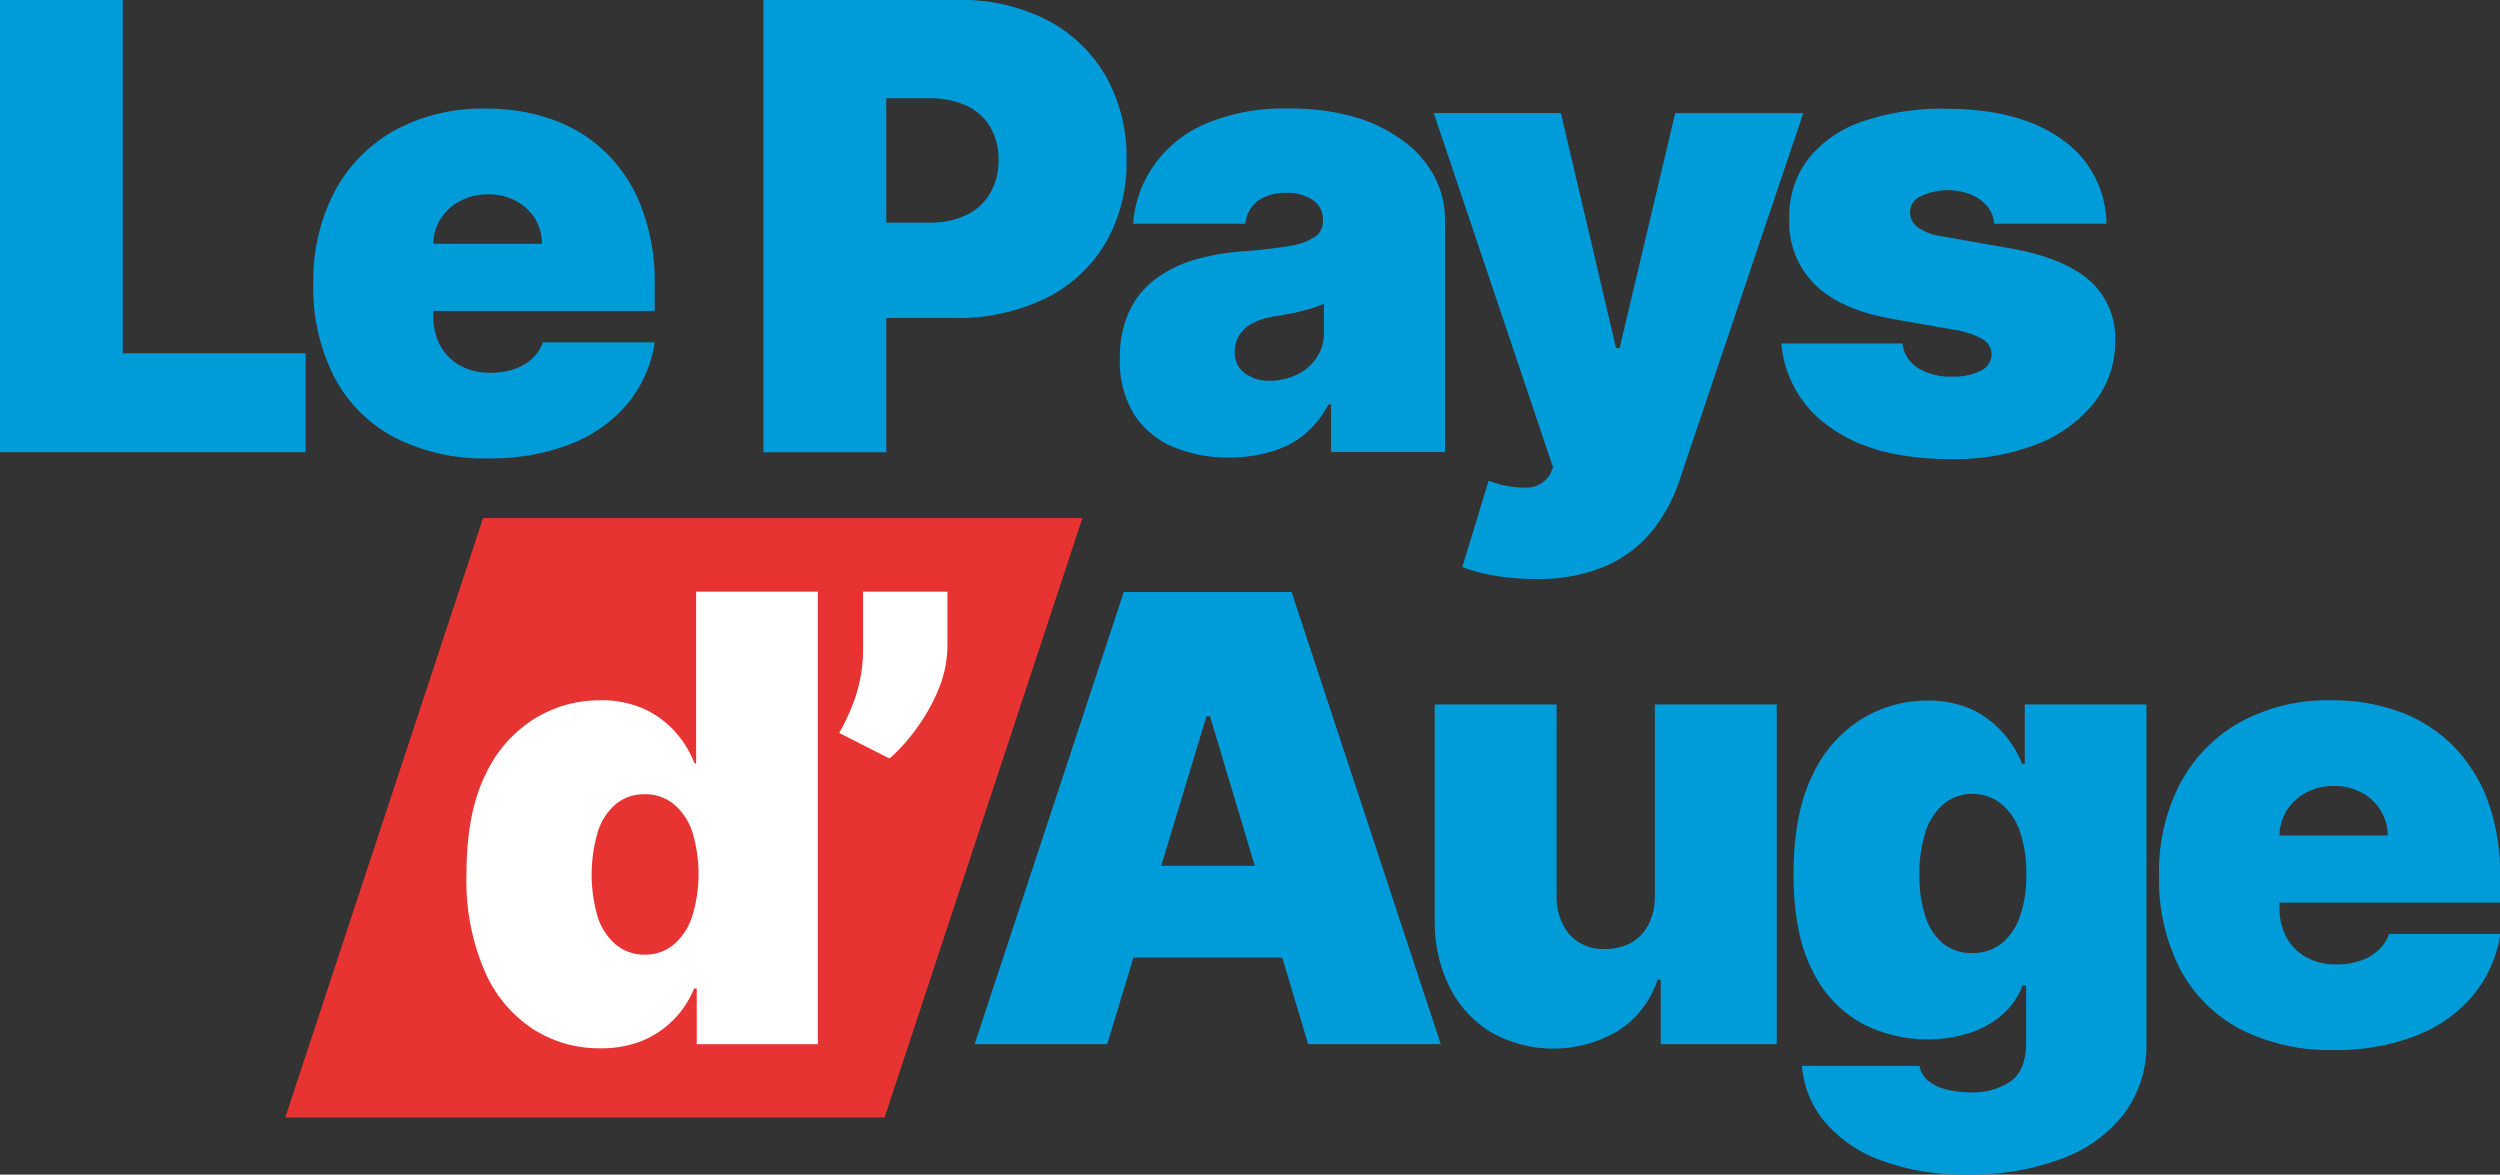 <svg xmlns="http://www.w3.org/2000/svg" viewBox="0 0 301.66 141.73"><rect x="0" y="0" width="301.66" height="141.73" fill="#333333" stroke="none"/><defs><style>.cls-1{fill:#009bd9;}.cls-2{fill:#e73331;}.cls-3{fill:#fff;}</style></defs><g id="Repères"><path class="cls-1" d="M0,54.57V0H14.81V42.63H36.88V54.57Z"/><path class="cls-1" d="M58.92,55.31A23.73,23.73,0,0,1,47.63,52.8a17.35,17.35,0,0,1-7.27-7.25,23.57,23.57,0,0,1-2.55-11.34,23,23,0,0,1,2.56-11.08,18.32,18.32,0,0,1,7.22-7.38,22,22,0,0,1,11-2.64A23.26,23.26,0,0,1,67,14.55a17.67,17.67,0,0,1,6.42,4.17,18.39,18.39,0,0,1,4.1,6.62A25.09,25.09,0,0,1,79,34.11v3.41H42.4v-8.1h23a5.87,5.87,0,0,0-.89-3.11,6,6,0,0,0-2.32-2.1,7,7,0,0,0-3.29-.76,7.07,7.07,0,0,0-3.28.76,6,6,0,0,0-2.38,2.09,5.72,5.72,0,0,0-.95,3.12v8.74a7.33,7.33,0,0,0,.82,3.51,6.11,6.11,0,0,0,2.38,2.43,7.48,7.48,0,0,0,3.73.88A8.76,8.76,0,0,0,62,44.55a6.1,6.1,0,0,0,2.17-1.24,4.73,4.73,0,0,0,1.33-2H79a15.26,15.26,0,0,1-3.27,7.4,17,17,0,0,1-6.84,4.85A26.45,26.45,0,0,1,58.92,55.31Z"/><path class="cls-1" d="M92.12,54.57V0h23.56a22.49,22.49,0,0,1,10.63,2.4,17.39,17.39,0,0,1,7.09,6.74,19.86,19.86,0,0,1,2.53,10.15,19.23,19.23,0,0,1-2.6,10.15,17.31,17.31,0,0,1-7.27,6.61,24.24,24.24,0,0,1-10.91,2.32H101.08V26.86h11.08a10,10,0,0,0,4.46-.92,6.63,6.63,0,0,0,2.86-2.63,7.83,7.83,0,0,0,1-4,7.72,7.72,0,0,0-1-4,6.6,6.6,0,0,0-2.86-2.56,10.25,10.25,0,0,0-4.46-.89h-5.22V54.57Z"/><path class="cls-1" d="M148.46,55.21a17.36,17.36,0,0,1-6.92-1.29,10.43,10.43,0,0,1-4.7-3.93,12.14,12.14,0,0,1-1.71-6.72,13.2,13.2,0,0,1,1.15-5.74,10.26,10.26,0,0,1,3.2-3.9,14.77,14.77,0,0,1,4.78-2.32,28.24,28.24,0,0,1,5.9-1c2.29-.18,4.14-.4,5.53-.65a7.33,7.33,0,0,0,3-1.1,2.22,2.22,0,0,0,.94-1.88v-.1a2.8,2.8,0,0,0-1.23-2.45,5.37,5.37,0,0,0-3.14-.86,5.89,5.89,0,0,0-3.43.92A3.91,3.91,0,0,0,150.27,27H136.73a14,14,0,0,1,2.39-6.88A14.67,14.67,0,0,1,145.31,15a24,24,0,0,1,10.18-1.9,27.78,27.78,0,0,1,7.89,1A18.54,18.54,0,0,1,169.32,17a12.67,12.67,0,0,1,3.74,4.26,11.13,11.13,0,0,1,1.3,5.29v28H160.61V48.81h-.32a12,12,0,0,1-3,3.71,11.29,11.29,0,0,1-4,2A18,18,0,0,1,148.46,55.21Zm4.79-9.27a7.41,7.41,0,0,0,3.16-.7,6,6,0,0,0,2.41-2,5.31,5.31,0,0,0,.93-3.17V36.66c-.39.16-.8.31-1.24.46s-.89.27-1.38.4-1,.24-1.55.34-1.1.21-1.69.3a8.21,8.21,0,0,0-2.78.86,4.17,4.17,0,0,0-1.6,1.47,3.63,3.63,0,0,0-.52,1.93,3.06,3.06,0,0,0,1.2,2.61A5,5,0,0,0,153.25,45.94Z"/><path class="cls-1" d="M185.27,69.86a29.8,29.8,0,0,1-4.82-.38,20.52,20.52,0,0,1-4-1.06L179.62,58a12.06,12.06,0,0,0,4.64.84,3.29,3.29,0,0,0,2.82-1.69l.32-.75L173,13.64h15.34L195,42h.43l6.71-28.35h15.45L202.64,58A19.79,19.79,0,0,1,199.41,64a14.85,14.85,0,0,1-5.56,4.26A20.59,20.59,0,0,1,185.27,69.86Z"/><path class="cls-1" d="M254.17,27H240.63a3.67,3.67,0,0,0-.88-2.15,5,5,0,0,0-2-1.4,7.68,7.68,0,0,0-5.93.2,2.11,2.11,0,0,0-1.34,2,2.25,2.25,0,0,0,.79,1.68,6.57,6.57,0,0,0,3.16,1.2L242.76,30q6.28,1.14,9.37,3.85a9.22,9.22,0,0,1,3.1,7.23,11.85,11.85,0,0,1-2.6,7.58,16.44,16.44,0,0,1-7,5,27.56,27.56,0,0,1-10.12,1.74q-9.37,0-14.66-3.83a13.68,13.68,0,0,1-5.91-10.13h14.61a4.1,4.1,0,0,0,1.93,3,7.53,7.53,0,0,0,4.14,1,7.14,7.14,0,0,0,3.34-.69,2.21,2.21,0,0,0,1.35-2,2.17,2.17,0,0,0-1.16-1.87,10.73,10.73,0,0,0-3.53-1.12l-7.25-1.28q-6.26-1.08-9.38-4.15a10.55,10.55,0,0,1-3.09-7.89,11.45,11.45,0,0,1,2.26-7.23,14,14,0,0,1,6.52-4.53,29.35,29.35,0,0,1,10.09-1.56q8.86,0,14,3.68A12.51,12.51,0,0,1,254.17,27Z"/><path class="cls-1" d="M133.6,126h-16l18-54.57h20.25l18,54.57h-16L146,86.42h-.42Zm-3-21.53h30.06v11.08H130.61Z"/><path class="cls-1" d="M199.68,108.05V85h14.71V126h-14v-7.78H200a11.54,11.54,0,0,1-4.66,6.11,15.31,15.31,0,0,1-15.42.23,13.37,13.37,0,0,1-5-5.44,17.46,17.46,0,0,1-1.8-7.94V85h14.71v23a7,7,0,0,0,1.56,4.77,5.41,5.41,0,0,0,4.3,1.73,6.26,6.26,0,0,0,3.19-.78,5.37,5.37,0,0,0,2.08-2.24A7.51,7.51,0,0,0,199.68,108.05Z"/><path class="cls-1" d="M237.47,141.73A28.77,28.77,0,0,1,226.93,140a16,16,0,0,1-6.79-4.69,11.9,11.9,0,0,1-2.71-6.7h14.18a3,3,0,0,0,1.06,1.8,5.57,5.57,0,0,0,2.2,1.05,12.16,12.16,0,0,0,3,.35,8,8,0,0,0,4.73-1.33c1.26-.89,1.88-2.44,1.88-4.64v-6.93h-.43a8.76,8.76,0,0,1-2.45,3.53,11.21,11.21,0,0,1-4,2.22,17.09,17.09,0,0,1-13.12-1.27,14.44,14.44,0,0,1-5.86-6.42q-2.21-4.4-2.2-11.48,0-7.41,2.31-12a15.64,15.64,0,0,1,6-6.79,15,15,0,0,1,7.72-2.16,12.71,12.71,0,0,1,5.33,1,11.48,11.48,0,0,1,3.83,2.8A12.49,12.49,0,0,1,244,92.17h.32V85H259v40.82a13.83,13.83,0,0,1-2.68,8.54,16.82,16.82,0,0,1-7.53,5.45A31.08,31.08,0,0,1,237.47,141.73ZM238,115a5.52,5.52,0,0,0,3.48-1.13,7.22,7.22,0,0,0,2.24-3.25,14.82,14.82,0,0,0,.78-5.1,15.41,15.41,0,0,0-.78-5.21A7.33,7.33,0,0,0,241.48,97,5.37,5.37,0,0,0,238,95.8,5.25,5.25,0,0,0,234.55,97a7.26,7.26,0,0,0-2.19,3.33,16,16,0,0,0-.75,5.21,15.51,15.51,0,0,0,.75,5.15,7,7,0,0,0,2.19,3.23A5.5,5.5,0,0,0,238,115Z"/><path class="cls-1" d="M281.62,126.7a23.78,23.78,0,0,1-11.28-2.51,17.43,17.43,0,0,1-7.28-7.25,23.68,23.68,0,0,1-2.54-11.34,22.92,22.92,0,0,1,2.56-11.08,18.25,18.25,0,0,1,7.22-7.38,22,22,0,0,1,11-2.64,23.35,23.35,0,0,1,8.4,1.44,17.75,17.75,0,0,1,6.42,4.17,18.67,18.67,0,0,1,4.1,6.62,25.09,25.09,0,0,1,1.44,8.77v3.41H265.1v-8.1h23a5.69,5.69,0,0,0-.89-3.11,6,6,0,0,0-2.32-2.1,6.94,6.94,0,0,0-3.29-.76,7,7,0,0,0-3.27.76A6.14,6.14,0,0,0,276,97.69a5.89,5.89,0,0,0-.95,3.12v8.74a7.34,7.34,0,0,0,.83,3.51,6,6,0,0,0,2.37,2.43,7.51,7.51,0,0,0,3.73.88,8.87,8.87,0,0,0,2.79-.43,6.19,6.19,0,0,0,2.17-1.24,4.82,4.82,0,0,0,1.33-2h13.43a15.23,15.23,0,0,1-3.28,7.4,16.94,16.94,0,0,1-6.83,4.85A26.51,26.51,0,0,1,281.62,126.7Z"/><polygon class="cls-2" points="106.74 134.84 34.42 134.84 58.29 62.51 130.61 62.51 106.74 134.84"/><path class="cls-3" d="M72.35,126.49a14.82,14.82,0,0,1-8-2.29,15.87,15.87,0,0,1-5.86-7,27.5,27.5,0,0,1-2.2-11.75q0-7.41,2.3-12a15.72,15.72,0,0,1,6-6.79,14.94,14.94,0,0,1,7.71-2.16,12.64,12.64,0,0,1,5.33,1,11.42,11.42,0,0,1,3.84,2.8,12.46,12.46,0,0,1,2.34,3.82H84V71.39H98.68V126H84.07v-6.72h-.32a11.45,11.45,0,0,1-6.27,6.31A13.15,13.15,0,0,1,72.35,126.49Zm5.44-11.3A5.31,5.31,0,0,0,81.26,114a7.46,7.46,0,0,0,2.24-3.36,17.38,17.38,0,0,0,0-10.36A7.25,7.25,0,0,0,81.26,97a5.35,5.35,0,0,0-3.47-1.16A5.25,5.25,0,0,0,74.34,97a7.18,7.18,0,0,0-2.19,3.33,18.2,18.2,0,0,0,0,10.41A7.27,7.27,0,0,0,74.34,114,5.3,5.3,0,0,0,77.79,115.19Z"/><path class="cls-3" d="M114.32,71.39v6.4a13.76,13.76,0,0,1-1,5.2,22.47,22.47,0,0,1-2.67,4.83,22.23,22.23,0,0,1-3.31,3.71l-6.08-3.09a25.27,25.27,0,0,0,2-4.45,18.89,18.89,0,0,0,.88-6.2v-6.4Z"/></g></svg>